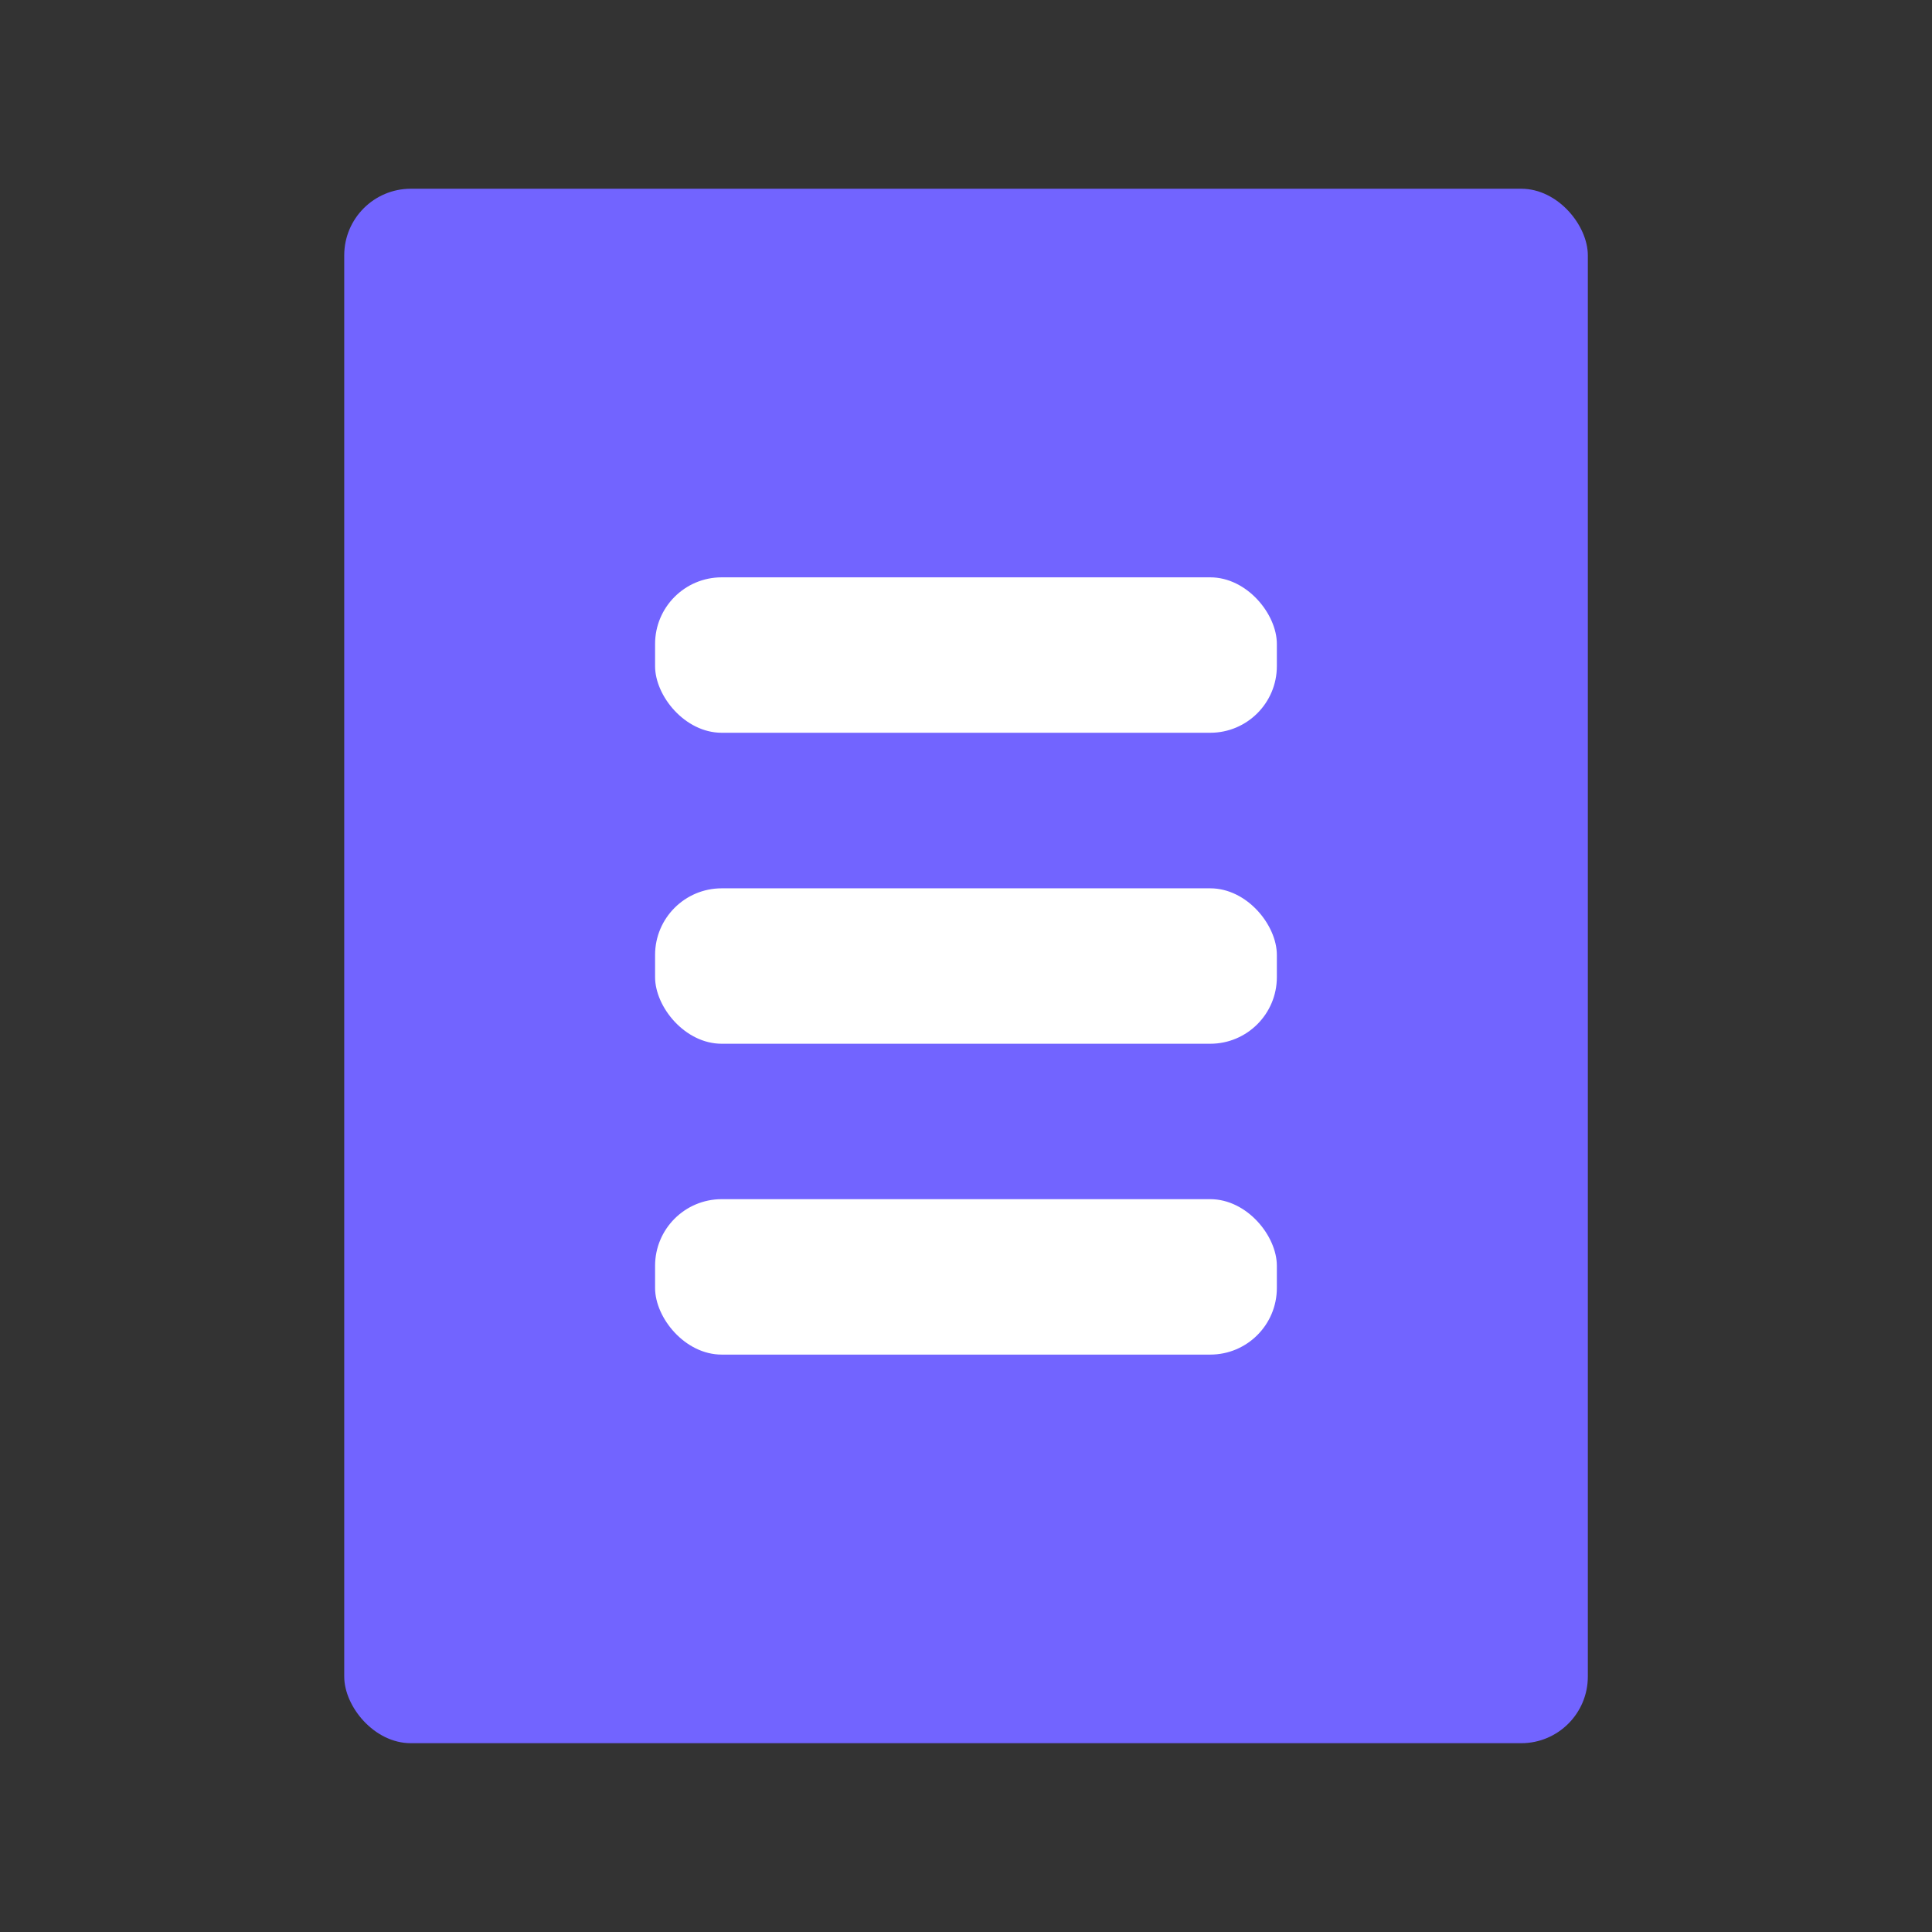 <svg width="29" height="29" viewBox="0 0 29 29" fill="none" xmlns="http://www.w3.org/2000/svg">
<rect x="0" y="0" width="29" height="29" fill="#333333" stroke="none"/>
<rect x="5.167" y="2.833" width="18.667" height="23.333" rx="1" fill="#7264FF"/>
<rect x="9.833" y="8.666" width="9.333" height="2.333" rx="1" fill="white"/>
<rect x="9.833" y="13.334" width="9.333" height="2.333" rx="1" fill="white"/>
<rect x="9.833" y="18" width="9.333" height="2.333" rx="1" fill="white"/>
</svg>
